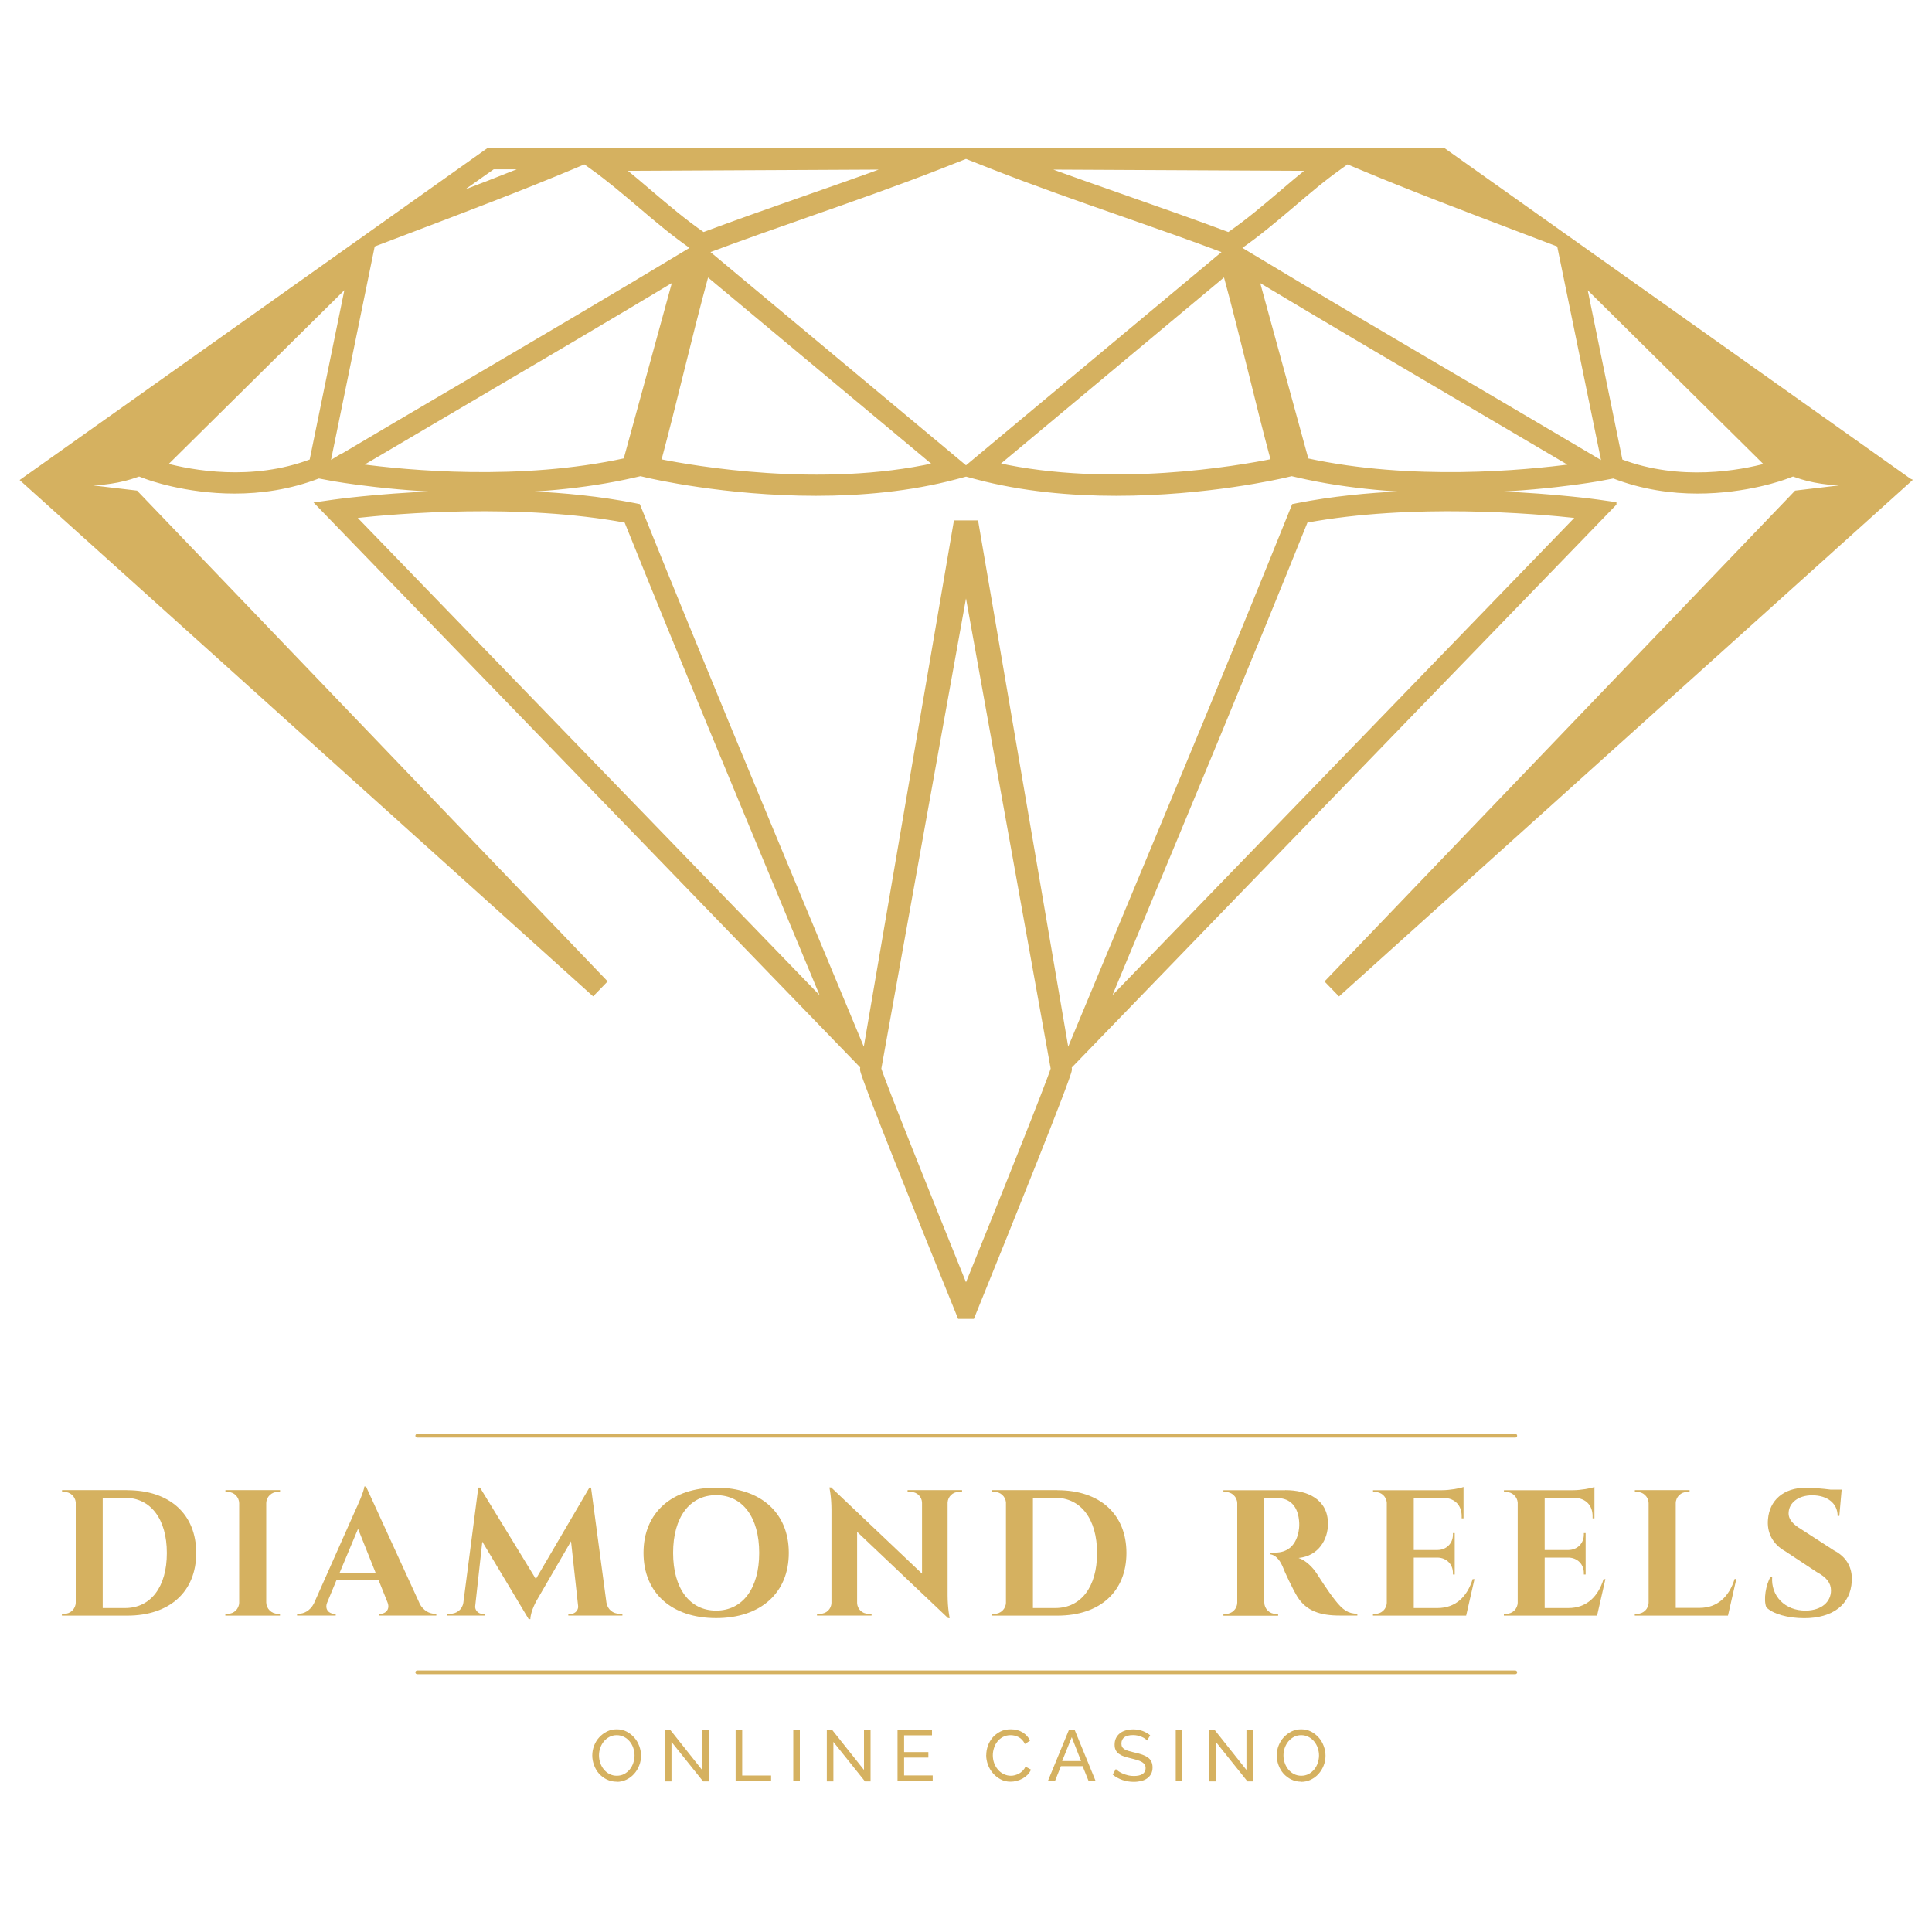 <svg width="1051" height="1051" viewBox="0 0 1051 1051" fill="none" xmlns="http://www.w3.org/2000/svg">
<path d="M69.198 810.659C92.32 810.659 106.739 823.734 106.739 844.796C106.739 865.858 92.32 878.89 69.198 878.89H33.674V877.923H34.935C38.34 877.923 41.157 875.191 41.199 871.785V817.175C40.863 814.022 38.214 811.584 34.977 811.584H33.758V810.617H69.24L69.198 810.659ZM55.871 874.77H67.978C82.02 874.77 90.764 863.293 90.764 844.838C90.764 826.382 81.978 814.779 67.978 814.779H55.871V874.77Z" fill="#D5B160"/>
<path d="M152.352 878.89H122.588V877.923H123.849C127.296 877.923 130.071 875.191 130.113 871.785V817.68C130.029 814.317 127.254 811.584 123.849 811.584H122.63V810.617H152.352V811.584H151.091C147.686 811.584 144.911 814.275 144.827 817.638V871.743C144.911 875.149 147.686 877.881 151.091 877.881H152.31V878.848L152.352 878.89Z" fill="#D5B160"/>
<path d="M228.193 872.247C230.295 876.241 233.658 877.881 236.559 877.881H237.358V878.847H206.164V877.881H207.047C209.569 877.881 212.344 875.652 210.83 871.743L205.996 859.677H183L177.997 871.743C176.4 875.652 179.216 877.881 181.739 877.881H182.622V878.847H161.602V877.881H162.484C165.259 877.881 168.664 876.283 170.724 872.373L193.384 821.421C194.098 819.949 197.966 811.499 198.218 808.641H199.101L228.235 872.205L228.193 872.247ZM204.356 855.641L194.771 831.679L184.724 855.641H204.356Z" fill="#D5B160"/>
<path d="M329.888 871.786C330.519 875.654 333.546 877.882 337.035 877.882H338.591V878.849H309.163V877.924H310.676C312.778 877.924 314.712 875.864 314.502 873.762L310.634 838.448L292.305 870.02C292.305 870.02 288.647 876.074 288.521 880.783H287.596L262.372 838.658L258.505 873.762C258.252 875.864 260.228 877.924 262.33 877.924H263.844V878.849H243.328V877.882H244.884C248.415 877.882 251.526 875.612 252.072 871.786L260.186 809.23H261.111L291.506 858.964L320.64 809.23H321.523L329.888 871.744V871.786Z" fill="#D5B160"/>
<path d="M429.102 844.751C429.102 866.654 413.673 880.233 389.584 880.233C365.495 880.233 350.066 866.654 350.066 844.751C350.066 822.848 365.495 809.27 389.584 809.27C413.673 809.27 429.102 822.848 429.102 844.751ZM413 844.751C413 825.371 403.962 813.347 389.584 813.347C375.206 813.347 366.168 825.371 366.168 844.751C366.168 864.132 375.206 876.155 389.584 876.155C403.962 876.155 413 864.132 413 844.751Z" fill="#D5B160"/>
<path d="M523.356 810.616V811.583H521.549C518.269 811.583 515.621 814.189 515.495 817.426V867.79C515.495 875.147 516.63 880.234 516.63 880.234H515.747L466.266 833.318V871.994C466.35 875.273 468.999 877.88 472.32 877.88H474.127V878.847H444.447V877.88H446.255C449.576 877.88 452.225 875.231 452.309 871.994V821.336C452.309 814.105 451.174 809.145 451.174 809.145H452.141L501.58 856.061V817.511C501.538 814.231 498.847 811.583 495.526 811.583H493.718V810.616H523.398H523.356Z" fill="#D5B160"/>
<path d="M575.233 810.659C598.355 810.659 612.774 823.734 612.774 844.796C612.774 865.858 598.355 878.89 575.233 878.89H539.709V877.923H540.97C544.417 877.923 547.192 875.191 547.234 871.785V817.175C546.898 814.022 544.249 811.584 541.012 811.584H539.793V810.617H575.275L575.233 810.659ZM561.906 874.77H574.014C588.055 874.77 596.799 863.293 596.799 844.838C596.799 826.382 588.013 814.779 574.014 814.779H561.906V874.77Z" fill="#D5B160"/>
<path d="M699.125 810.617C711.022 810.617 722.415 815.41 722.415 828.989C722.415 837.186 717.497 846.435 706.398 847.528C710.518 848.874 714.218 852.741 716.404 856.146C716.698 856.609 722.583 865.9 726.283 870.482C730.487 875.821 733.304 877.797 738.39 877.881V878.848H728.847C718.127 878.848 710.686 876.326 705.852 868.758C703.287 864.639 698.747 854.969 697.696 852.069C695.846 847.949 693.618 845.931 691.053 845.51V844.585H694.038C699.293 844.543 704.674 841.853 706.398 833.319C706.608 832.142 706.86 830.544 706.776 828.61C706.398 819.277 701.648 815.115 695.215 814.947C692.609 814.821 689.036 814.947 687.774 814.947V871.827C687.858 875.233 690.633 877.965 694.08 877.965H695.299V878.932H665.535V877.965H666.796C670.202 877.965 672.976 875.275 673.06 871.869V817.764C673.018 814.359 670.202 811.626 666.796 811.626H665.535V810.659H699.125V810.617Z" fill="#D5B160"/>
<path d="M802.123 859.006L797.583 878.891H746.883V877.924H748.144C751.591 877.924 754.366 875.192 754.408 871.786V817.429C754.198 814.192 751.465 811.627 748.144 811.627H746.925V810.66H784.467C788.671 810.66 794.346 809.651 796.154 808.895V825.963H795.145V824.786C795.145 818.9 791.445 815.074 785.56 814.822H769.08V843.199H782.07C786.863 843.115 790.394 839.584 790.394 834.833V833.992H791.361V856.526H790.394V855.685C790.394 850.977 786.947 847.487 782.196 847.319H769.08V874.771H781.944C791.739 874.771 798.088 868.717 801.114 859.048H802.081L802.123 859.006Z" fill="#D5B160"/>
<path d="M873.338 859.006L868.798 878.891H818.098V877.924H819.359C822.806 877.924 825.581 875.192 825.623 871.786V817.429C825.413 814.192 822.68 811.627 819.359 811.627H818.14V810.66H855.681C859.885 810.66 865.561 809.651 867.369 808.895V825.963H866.36V824.786C866.36 818.9 862.66 815.074 856.774 814.822H840.295V843.199H853.285C858.078 843.115 861.609 839.584 861.609 834.833V833.992H862.576V856.526H861.609V855.685C861.609 850.977 858.162 847.487 853.411 847.319H840.295V874.771H853.159C862.954 874.771 869.302 868.717 872.329 859.048H873.296L873.338 859.006Z" fill="#D5B160"/>
<path d="M944.555 859.005L940.015 878.89H889.314V877.923H890.576C894.023 877.923 896.798 875.191 896.84 871.785V817.722C896.798 814.317 893.981 811.584 890.576 811.584H889.357V810.617H919.121V811.584H917.86C914.412 811.584 911.638 814.317 911.596 817.722V874.686H924.46C934.255 874.686 940.603 868.632 943.63 858.963H944.597L944.555 859.005Z" fill="#D5B160"/>
<path d="M998.576 843.911C1004.55 847.359 1007.78 852.782 1007.36 860.097C1006.77 872.793 997.147 880.276 981.466 880.276C972.68 880.276 964.44 878.006 960.867 874.348C959.227 870.271 960.614 862.073 963.179 857.785H964.062C963.263 867.958 970.788 876.324 982.517 876.156C991.051 875.988 996.054 871.322 996.054 865.184C996.054 861.232 993.742 858.079 988.235 855.136L971.166 843.869C964.146 839.96 961.077 833.486 961.791 826.381C962.632 816.291 970.073 809.312 982.391 809.312C985.544 809.312 991.261 809.733 995.718 810.321H1001.86L1000.59 824.657H999.669C999.669 817.889 994.162 813.432 985.838 813.432C978.145 813.432 973.268 817.594 973.016 822.807C972.764 826.633 975.665 829.408 979.827 831.888L998.492 843.953L998.576 843.911Z" fill="#D5B160"/>
<path d="M335.48 969.234C333.504 969.234 331.696 968.813 330.057 968.014C328.417 967.216 327.03 966.123 325.853 964.819C324.676 963.516 323.793 961.961 323.162 960.237C322.532 958.513 322.195 956.748 322.195 954.982C322.195 953.216 322.532 951.283 323.204 949.601C323.877 947.877 324.802 946.364 326.021 945.061C327.24 943.757 328.627 942.706 330.225 941.908C331.822 941.109 333.63 940.73 335.522 940.73C337.414 940.73 339.306 941.151 340.903 941.992C342.501 942.832 343.888 943.926 345.065 945.271C346.242 946.616 347.125 948.13 347.756 949.853C348.386 951.577 348.723 953.3 348.723 955.066C348.723 956.958 348.386 958.766 347.714 960.447C347.041 962.171 346.116 963.684 344.939 964.988C343.762 966.291 342.375 967.342 340.735 968.141C339.095 968.939 337.33 969.318 335.438 969.318L335.48 969.234ZM325.853 954.94C325.853 956.369 326.105 957.757 326.567 959.102C327.03 960.447 327.703 961.624 328.543 962.633C329.384 963.642 330.393 964.483 331.612 965.072C332.789 965.702 334.135 965.996 335.564 965.996C336.993 965.996 338.423 965.66 339.6 965.03C340.777 964.399 341.786 963.516 342.627 962.507C343.468 961.456 344.098 960.279 344.519 958.976C344.939 957.631 345.191 956.327 345.191 954.982C345.191 953.553 344.939 952.165 344.477 950.82C344.014 949.475 343.341 948.298 342.501 947.289C341.66 946.28 340.609 945.439 339.432 944.85C338.255 944.262 336.951 943.925 335.522 943.925C334.009 943.925 332.663 944.262 331.486 944.892C330.309 945.523 329.3 946.364 328.459 947.373C327.618 948.382 326.988 949.601 326.525 950.904C326.063 952.207 325.853 953.595 325.853 954.94Z" fill="#D5B160"/>
<path d="M365.286 947.541V969.065H361.713V940.898H364.488L381.934 962.843V940.941H385.508V969.065H382.481L365.244 947.541H365.286Z" fill="#D5B160"/>
<path d="M400.18 969.022V940.855H403.753V965.869H419.476V969.022H400.18Z" fill="#D5B160"/>
<path d="M431.541 969.023V940.898H435.114V969.023H431.541Z" fill="#D5B160"/>
<path d="M453.361 947.541V969.065H449.787V940.898H452.562L470.008 962.843V940.941H473.582V969.065H470.555L453.318 947.541H453.361Z" fill="#D5B160"/>
<path d="M507.382 965.869V969.022H488.254V940.855H507.004V944.008H491.827V953.131H505.028V956.116H491.827V965.827H507.382V965.869Z" fill="#D5B160"/>
<path d="M536.515 954.772C536.515 953.09 536.809 951.409 537.398 949.727C537.986 948.045 538.869 946.532 540.004 945.187C541.139 943.841 542.568 942.79 544.208 941.95C545.848 941.109 547.781 940.73 549.883 940.73C552.406 940.73 554.55 941.319 556.358 942.454C558.165 943.589 559.511 945.061 560.351 946.91L557.535 948.718C557.114 947.835 556.61 947.079 556.021 946.448C555.433 945.817 554.76 945.355 554.087 944.976C553.373 944.598 552.658 944.346 551.943 944.178C551.187 944.01 550.472 943.925 549.757 943.925C548.202 943.925 546.814 944.262 545.595 944.892C544.376 945.523 543.367 946.406 542.568 947.415C541.728 948.466 541.139 949.643 540.719 950.946C540.298 952.249 540.088 953.553 540.088 954.898C540.088 956.369 540.34 957.799 540.803 959.102C541.307 960.447 541.98 961.624 542.863 962.633C543.746 963.684 544.755 964.483 545.974 965.072C547.193 965.66 548.454 965.996 549.841 965.996C550.598 965.996 551.355 965.912 552.112 965.702C552.868 965.492 553.625 965.198 554.34 964.819C555.054 964.441 555.727 963.895 556.358 963.264C556.988 962.633 557.493 961.877 557.871 961.036L560.856 962.675C560.393 963.726 559.763 964.651 558.964 965.492C558.165 966.291 557.24 966.963 556.231 967.552C555.222 968.098 554.129 968.519 552.994 968.813C551.859 969.107 550.766 969.234 549.673 969.234C547.739 969.234 545.974 968.813 544.376 967.972C542.779 967.132 541.349 966.039 540.172 964.651C538.995 963.264 538.07 961.75 537.44 960.027C536.809 958.303 536.473 956.538 536.473 954.73L536.515 954.772Z" fill="#D5B160"/>
<path d="M569.979 969.022L581.582 940.855H584.524L596.085 969.022H592.26L588.939 960.782H577.125L573.846 969.022H570.021H569.979ZM583.053 944.975L577.798 958.008H588.098L583.011 944.975H583.053Z" fill="#D5B160"/>
<path d="M624.001 946.785C623.664 946.407 623.244 946.071 622.74 945.734C622.235 945.398 621.605 945.062 620.974 944.809C620.343 944.557 619.587 944.305 618.83 944.137C618.073 943.968 617.232 943.884 616.392 943.884C614.205 943.884 612.608 944.305 611.557 945.104C610.548 945.944 610.044 947.037 610.044 948.467C610.044 949.223 610.17 949.854 610.464 950.359C610.758 950.863 611.221 951.283 611.851 951.662C612.482 951.998 613.239 952.334 614.163 952.587C615.088 952.839 616.181 953.133 617.443 953.427C618.914 953.764 620.217 954.1 621.394 954.521C622.571 954.941 623.58 955.445 624.421 956.034C625.262 956.665 625.893 957.379 626.313 958.262C626.733 959.145 626.986 960.196 626.986 961.457C626.986 962.802 626.733 963.979 626.187 964.988C625.64 965.997 624.926 966.796 624.043 967.427C623.118 968.057 622.067 968.562 620.806 968.856C619.545 969.15 618.199 969.319 616.77 969.319C614.584 969.319 612.566 968.982 610.59 968.31C608.656 967.637 606.89 966.67 605.293 965.367L607.017 962.34C607.437 962.802 607.984 963.223 608.656 963.685C609.329 964.148 610.086 964.526 610.968 964.904C611.809 965.241 612.734 965.535 613.743 965.787C614.752 966.039 615.761 966.124 616.854 966.124C618.872 966.124 620.427 965.787 621.52 965.073C622.613 964.358 623.202 963.307 623.202 961.878C623.202 961.079 623.034 960.406 622.656 959.86C622.277 959.313 621.773 958.851 621.1 958.472C620.427 958.094 619.545 957.716 618.536 957.421C617.527 957.127 616.35 956.791 615.046 956.496C613.617 956.16 612.356 955.782 611.263 955.403C610.17 955.025 609.287 954.521 608.53 953.974C607.815 953.427 607.269 952.755 606.891 951.956C606.512 951.157 606.344 950.19 606.344 949.097C606.344 947.752 606.596 946.575 607.101 945.524C607.605 944.473 608.32 943.632 609.203 942.917C610.086 942.203 611.179 941.656 612.398 941.32C613.617 940.984 615.004 940.773 616.434 940.773C618.325 940.773 620.049 941.068 621.605 941.656C623.118 942.245 624.505 943.002 625.682 944.011L624.001 946.911V946.785Z" fill="#D5B160"/>
<path d="M639.598 969.023V940.898H643.171V969.023H639.598Z" fill="#D5B160"/>
<path d="M661.415 947.541V969.065H657.842V940.898H660.616L678.063 962.843V940.941H681.636V969.065H678.61L661.373 947.541H661.415Z" fill="#D5B160"/>
<path d="M707.828 969.234C705.852 969.234 704.044 968.813 702.404 968.014C700.765 967.216 699.378 966.123 698.2 964.819C697.023 963.474 696.14 961.961 695.51 960.237C694.879 958.513 694.543 956.748 694.543 954.982C694.543 953.216 694.879 951.283 695.552 949.601C696.225 947.877 697.149 946.364 698.369 945.061C699.588 943.757 700.975 942.706 702.573 941.908C704.17 941.109 705.978 940.73 707.87 940.73C709.761 940.73 711.653 941.151 713.251 941.992C714.848 942.832 716.236 943.926 717.413 945.271C718.59 946.616 719.473 948.13 720.103 949.853C720.734 951.577 721.07 953.3 721.07 955.066C721.07 956.958 720.734 958.766 720.061 960.447C719.389 962.171 718.464 963.684 717.287 964.988C716.109 966.291 714.722 967.342 713.083 968.141C711.443 968.939 709.677 969.318 707.786 969.318L707.828 969.234ZM698.2 954.94C698.2 956.369 698.411 957.757 698.915 959.102C699.378 960.447 700.05 961.624 700.891 962.633C701.732 963.642 702.741 964.483 703.96 965.072C705.137 965.702 706.482 965.996 707.912 965.996C709.341 965.996 710.77 965.66 711.948 965.03C713.125 964.399 714.134 963.516 714.974 962.507C715.815 961.456 716.446 960.279 716.866 958.976C717.287 957.631 717.539 956.327 717.539 954.982C717.539 953.553 717.287 952.165 716.824 950.82C716.362 949.475 715.689 948.298 714.848 947.289C714.007 946.28 712.956 945.439 711.779 944.85C710.602 944.262 709.299 943.925 707.87 943.925C706.356 943.925 705.011 944.262 703.834 944.892C702.657 945.523 701.648 946.364 700.807 947.373C699.966 948.424 699.336 949.601 698.873 950.904C698.411 952.207 698.2 953.595 698.2 954.94Z" fill="#D5B160"/>
<path d="M824.32 782.069H226.974C226.427 782.069 225.965 781.606 225.965 781.06C225.965 780.513 226.427 780.051 226.974 780.051H824.32C824.867 780.051 825.329 780.513 825.329 781.06C825.329 781.606 824.867 782.069 824.32 782.069Z" fill="#D5B160"/>
<path d="M824.32 910.756H226.974C226.427 910.756 225.965 910.294 225.965 909.747C225.965 909.201 226.427 908.738 226.974 908.738H824.32C824.867 908.738 825.329 909.201 825.329 909.747C825.329 910.294 824.867 910.756 824.32 910.756Z" fill="#D5B160"/>
<path d="M878.342 274.058L869.177 272.755C868.294 272.629 779.884 260.269 706.188 274.605L703.665 275.109L702.698 277.505C671.084 355.994 640.521 429.354 608.151 507.044C600.121 526.298 592.049 545.679 583.893 565.269L580.698 572.963L531.217 284.106H519.782L470.301 572.963L467.106 565.269C458.951 545.679 450.879 526.298 442.849 507.044C410.478 429.354 379.915 355.994 348.301 277.505L347.334 275.109L344.812 274.605C271.074 260.269 182.706 272.629 181.823 272.755L172.658 274.058L469.04 580.362L468.956 580.782L468.872 581.413V582.043C469.334 586.415 501.537 666.291 520.707 713.544L521.884 716.487H529.115L530.292 713.544C549.463 666.291 581.665 586.415 582.086 582.043V581.413L581.96 580.404L878.342 274.1V274.058ZM616.895 510.659C648.929 433.726 679.24 361.039 710.518 283.391C768.197 272.713 834.452 278.304 858.541 280.953L602.223 545.847C607.142 534.034 612.018 522.304 616.895 510.617V510.659ZM192.501 280.953C216.548 278.304 282.803 272.713 340.524 283.391C371.802 361.039 402.113 433.726 434.147 510.659C439.024 522.346 443.9 534.076 448.819 545.889L192.501 280.995V280.953ZM525.5 700.218C506.456 653.133 481.064 589.779 478.415 581.371L525.5 319.882L572.585 581.371C569.936 589.821 544.586 653.133 525.5 700.218Z" fill="#D5B160" stroke="#D5B160" stroke-width="2" stroke-miterlimit="10"/>
<path d="M1038.72 261.236L785.643 81.684H265.314L12.275 261.236L322.615 540.634L329.173 533.866L75.251 269.056L74.074 267.837L33.001 263.002C36.532 263.17 39.896 263.296 43.049 263.296C55.787 263.296 65.624 261.783 74.368 258.63L75.462 258.252L75.588 258.125L79.287 259.513C80.59 260.017 100.812 267.5 127.675 267.5C141.675 267.5 157.524 265.398 173.373 259.261L180.772 260.648C181.318 260.732 216.8 267.248 262.497 267.248C288.226 267.248 317.192 265.188 345.022 258.798L347.755 258.168L347.839 257.873L351.748 258.798C354.229 259.387 394.545 268.72 443.858 268.72C468.241 268.72 494.895 266.449 520.203 259.681L525.542 258.252L530.881 259.681C556.231 266.449 582.8 268.72 607.225 268.72C656.538 268.72 696.855 259.387 699.335 258.798L703.245 257.873L703.329 258.168L706.062 258.798C733.892 265.188 762.858 267.248 788.586 267.248C834.326 267.248 869.765 260.774 870.312 260.648L877.711 259.261C893.602 265.398 909.409 267.5 923.408 267.5C950.272 267.5 970.493 260.017 971.796 259.513L975.496 258.125L975.622 258.252L976.715 258.63C985.459 261.783 995.297 263.296 1008.03 263.296C1011.19 263.296 1014.55 263.17 1018.08 263.002L977.009 267.837L721.911 533.908L728.469 540.676L1038.81 261.278L1038.72 261.236ZM712.199 91.941C706.986 96.145 701.9 100.433 696.939 104.679C687.858 112.415 678.441 120.444 668.352 127.339C650.316 120.613 631.777 114.096 613.784 107.79C598.439 102.409 582.716 96.902 567.203 91.227L712.157 91.941H712.199ZM483.754 91.227C468.241 96.944 452.56 102.409 437.174 107.79C419.181 114.096 400.599 120.613 382.606 127.339C372.516 120.402 363.141 112.415 354.019 104.679C349.058 100.433 344.013 96.145 338.758 91.941L483.712 91.227H483.754ZM268.299 91.101H286.334C273.26 96.356 259.471 101.695 245.892 106.866L268.257 91.101H268.299ZM89.839 252.913L188.97 154.833L169.337 250.726C137.008 263.002 104.091 256.696 89.881 252.913H89.839ZM179.174 251.946L178.628 252.282L202.969 133.351L222.98 125.742C252.114 114.685 285.115 102.157 312.147 90.764L318.032 88.284L322.068 91.185C331.065 97.617 339.599 104.89 347.881 111.91C357.045 119.73 366.546 127.759 376.93 134.906L372.264 137.723C331.821 162.106 290.286 186.531 250.138 210.116C226.427 224.031 202.759 237.988 179.132 251.988L179.174 251.946ZM340.103 250.222C283.013 262.708 221.508 256.864 195.36 253.333C215.202 241.604 235.087 229.917 254.972 218.23C291.799 196.579 329.804 174.256 367.093 151.848L340.145 250.18L340.103 250.222ZM358.685 250.642C363.015 234.457 367.009 218.356 370.877 202.759C375.207 185.27 379.705 167.235 384.624 149.2L508.768 252.786C446.591 266.576 377.267 254.426 358.685 250.684V250.642ZM525.5 254.426L384.54 136.798C402.911 129.903 421.913 123.219 440.327 116.787C463.911 108.547 488.294 99.971 511.626 90.848L525.5 85.383L539.373 90.848C562.663 100.013 587.088 108.547 610.673 116.787C629.086 123.219 648.13 129.903 666.46 136.798L525.5 254.426ZM542.274 252.744L666.418 149.158C671.336 167.193 675.793 185.228 680.165 202.717C684.033 218.356 688.026 234.457 692.357 250.6C673.817 254.342 604.451 266.491 542.274 252.702V252.744ZM710.896 250.222L683.948 151.89C721.238 174.256 759.2 196.621 796.069 218.272C815.954 229.959 835.839 241.646 855.682 253.375C829.533 256.864 768.029 262.708 710.938 250.264L710.896 250.222ZM800.82 210.116C760.672 186.531 719.136 162.106 678.693 137.723L674.027 134.906C684.369 127.759 693.87 119.73 703.077 111.91C711.317 104.89 719.851 97.575 728.889 91.185L732.925 88.284L738.811 90.764C765.884 102.157 798.886 114.685 827.977 125.742L847.989 133.351L872.372 252.282L871.825 251.946C848.199 237.946 824.488 224.031 800.82 210.074V210.116ZM881.705 250.768L862.072 154.875L961.202 252.955C946.993 256.78 914.075 263.044 881.747 250.768H881.705Z" fill="#D5B160" stroke="#D5B160" stroke-width="2" stroke-miterlimit="10"/>
</svg>
